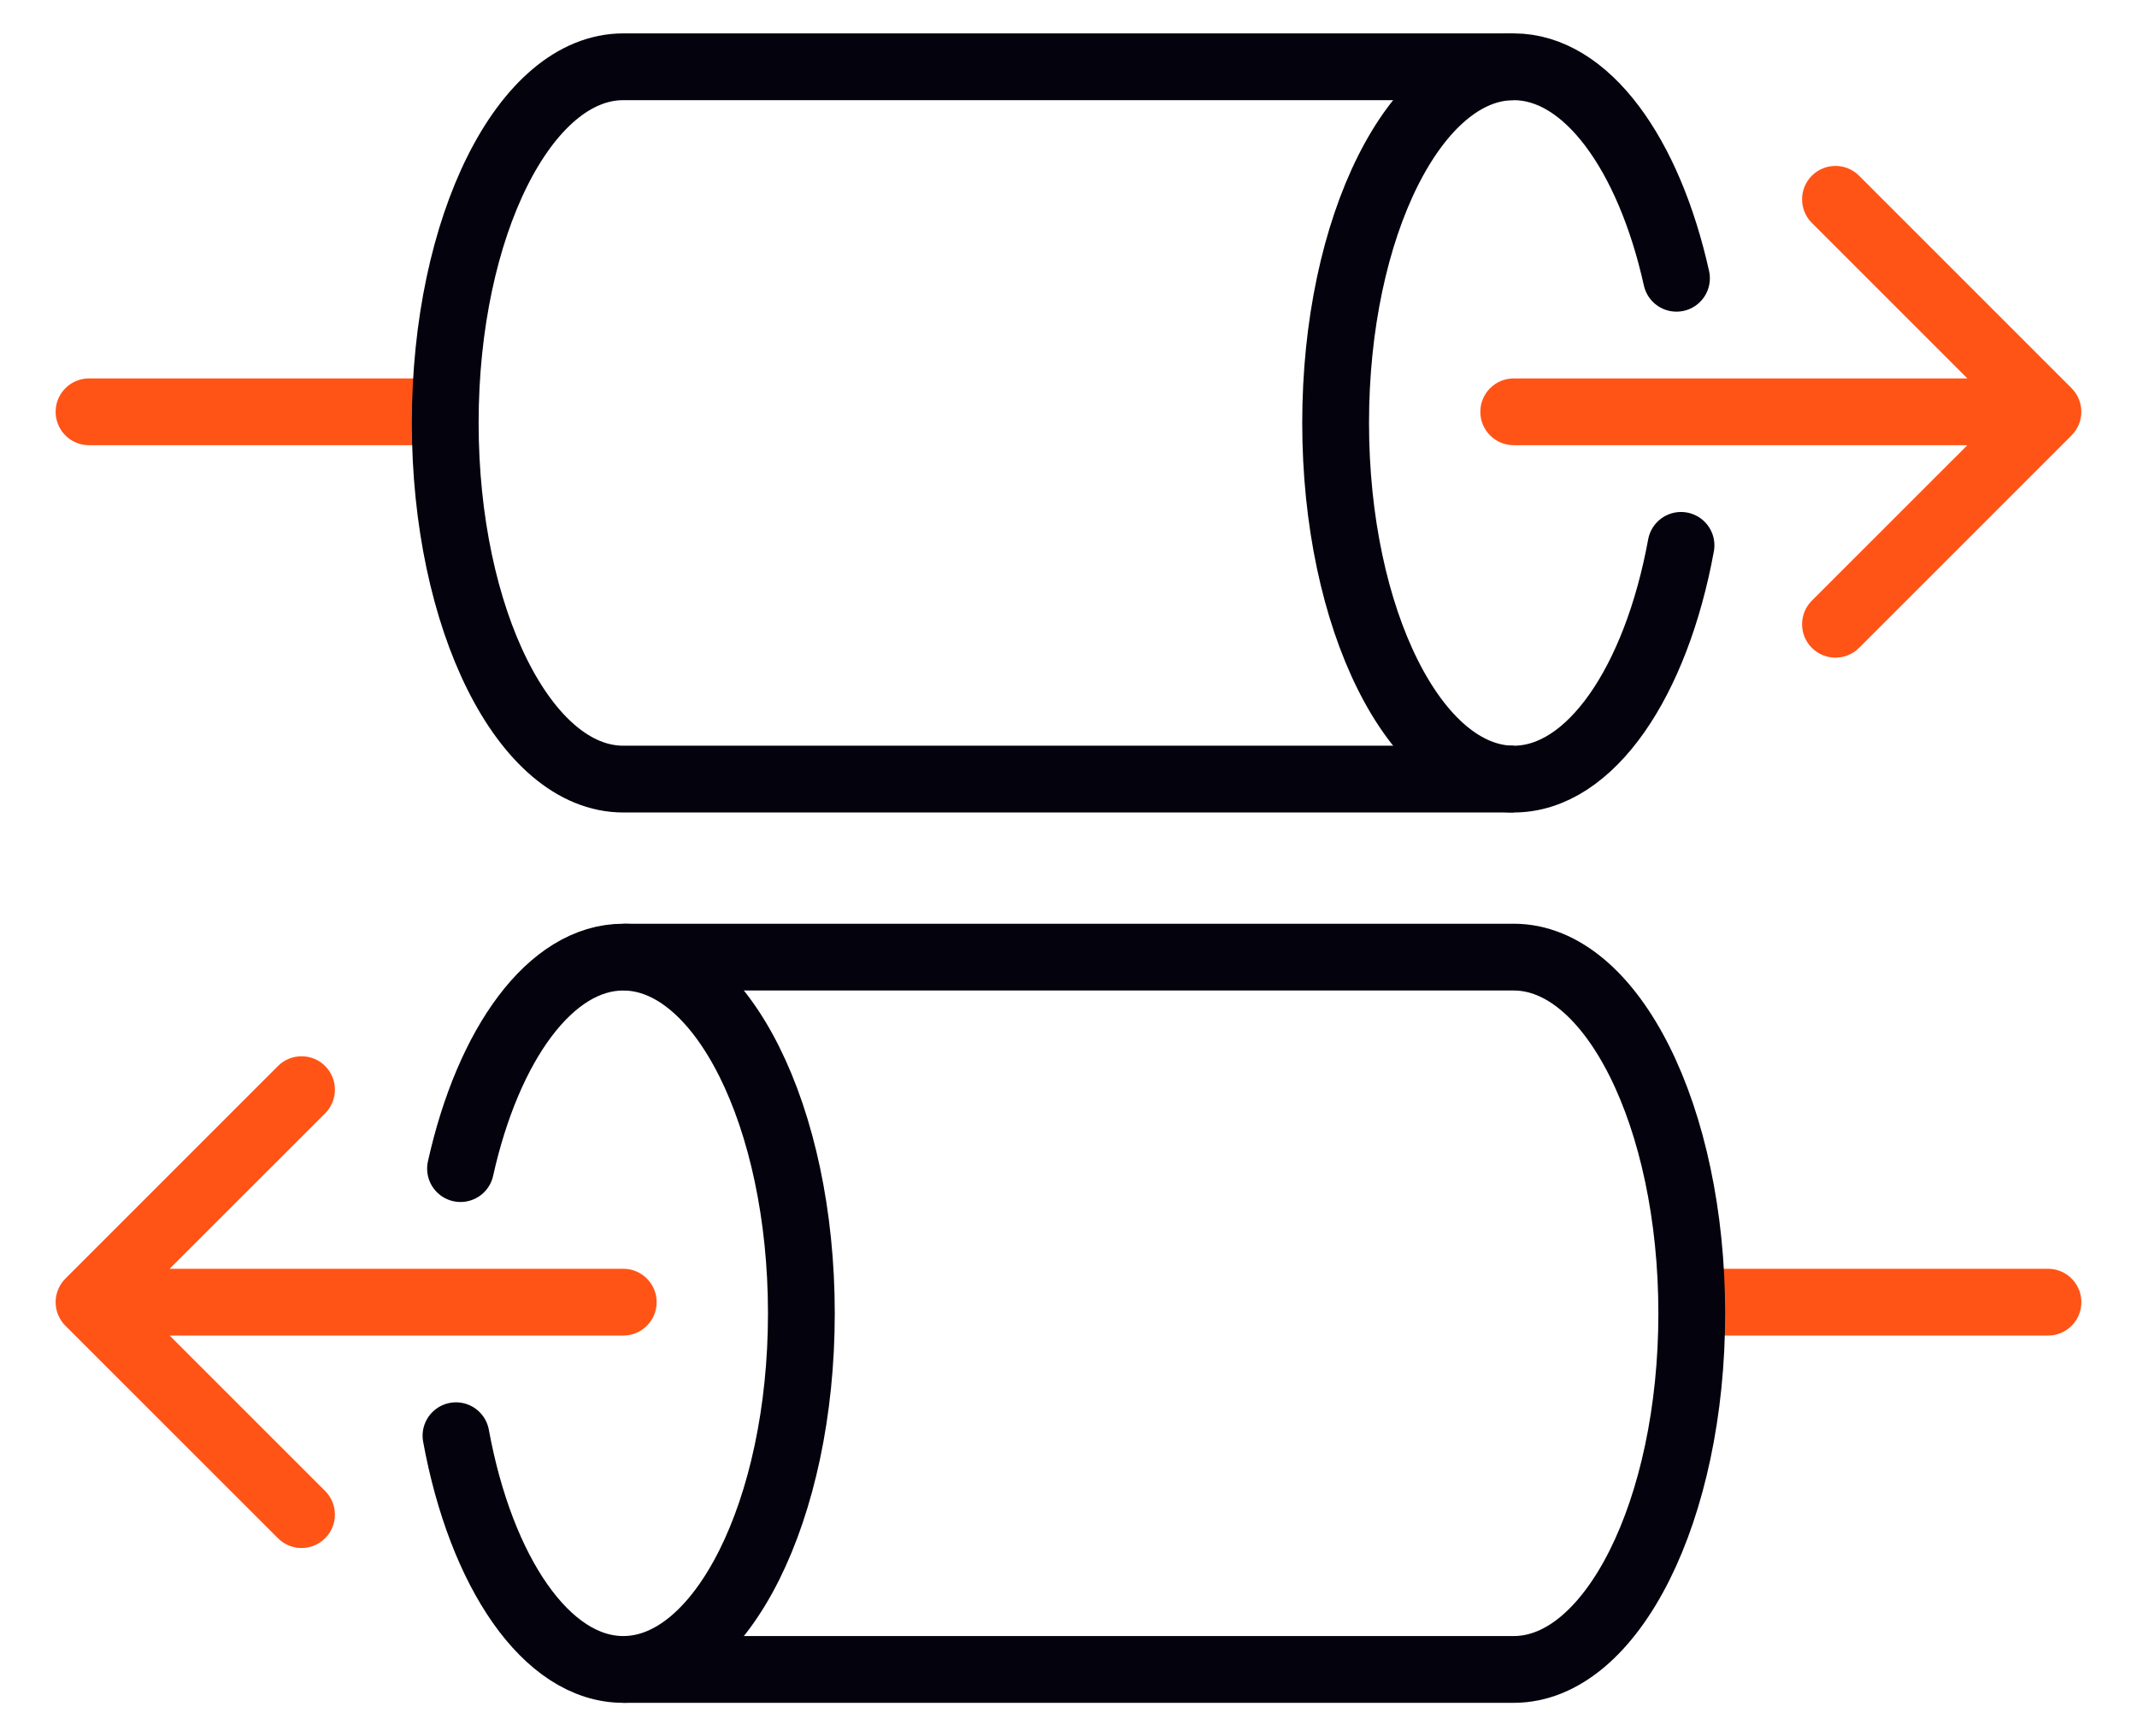 <svg width="32" height="26" viewBox="0 0 32 26" fill="none" xmlns="http://www.w3.org/2000/svg">
<path d="M25.333 19.5H30.667" stroke="#FF5416" stroke-miterlimit="10" stroke-linecap="round"/>
<path d="M6.667 6.167L1.333 6.167" stroke="#FF5416" stroke-miterlimit="10" stroke-linecap="round"/>
<path d="M6.896 17.5C7.311 15.634 8.246 14.333 9.333 14.333C10.806 14.333 12 16.721 12 19.667C12 22.612 10.806 25 9.333 25C8.183 25 7.202 23.542 6.828 21.5" stroke="#03020D" stroke-linecap="round"/>
<path d="M9.333 14.333H22.667C24.139 14.333 25.333 16.721 25.333 19.667C25.333 22.612 24.139 25 22.667 25H9.333" stroke="#03020D"/>
<path d="M0.98 19.854C0.784 19.658 0.784 19.342 0.98 19.146L4.162 15.964C4.357 15.769 4.674 15.769 4.869 15.964C5.064 16.16 5.064 16.476 4.869 16.672L2.04 19.5L4.869 22.328C5.064 22.524 5.064 22.84 4.869 23.035C4.674 23.231 4.357 23.231 4.162 23.035L0.98 19.854ZM9.333 19C9.609 19 9.833 19.224 9.833 19.5C9.833 19.776 9.609 20 9.333 20L9.333 19ZM1.333 19L9.333 19L9.333 20L1.333 20L1.333 19Z" fill="#FF5416"/>
<path d="M25.104 4.167C24.689 2.301 23.754 1 22.667 1C21.194 1 20 3.388 20 6.333C20 9.279 21.194 11.667 22.667 11.667C23.817 11.667 24.798 10.209 25.172 8.167" stroke="#03020D" stroke-linecap="round"/>
<path d="M22.667 1H9.333C7.861 1 6.667 3.388 6.667 6.333C6.667 9.279 7.861 11.667 9.333 11.667H22.667" stroke="#03020D"/>
<path d="M31.02 6.52C31.215 6.325 31.215 6.008 31.02 5.813L27.838 2.631C27.643 2.436 27.326 2.436 27.131 2.631C26.936 2.826 26.936 3.143 27.131 3.338L29.96 6.167L27.131 8.995C26.936 9.19 26.936 9.507 27.131 9.702C27.326 9.897 27.643 9.897 27.838 9.702L31.02 6.52ZM22.667 5.667C22.39 5.667 22.167 5.891 22.167 6.167C22.167 6.443 22.39 6.667 22.667 6.667L22.667 5.667ZM30.667 5.667L22.667 5.667L22.667 6.667L30.667 6.667L30.667 5.667Z" fill="#FF5416"/>
</svg>
